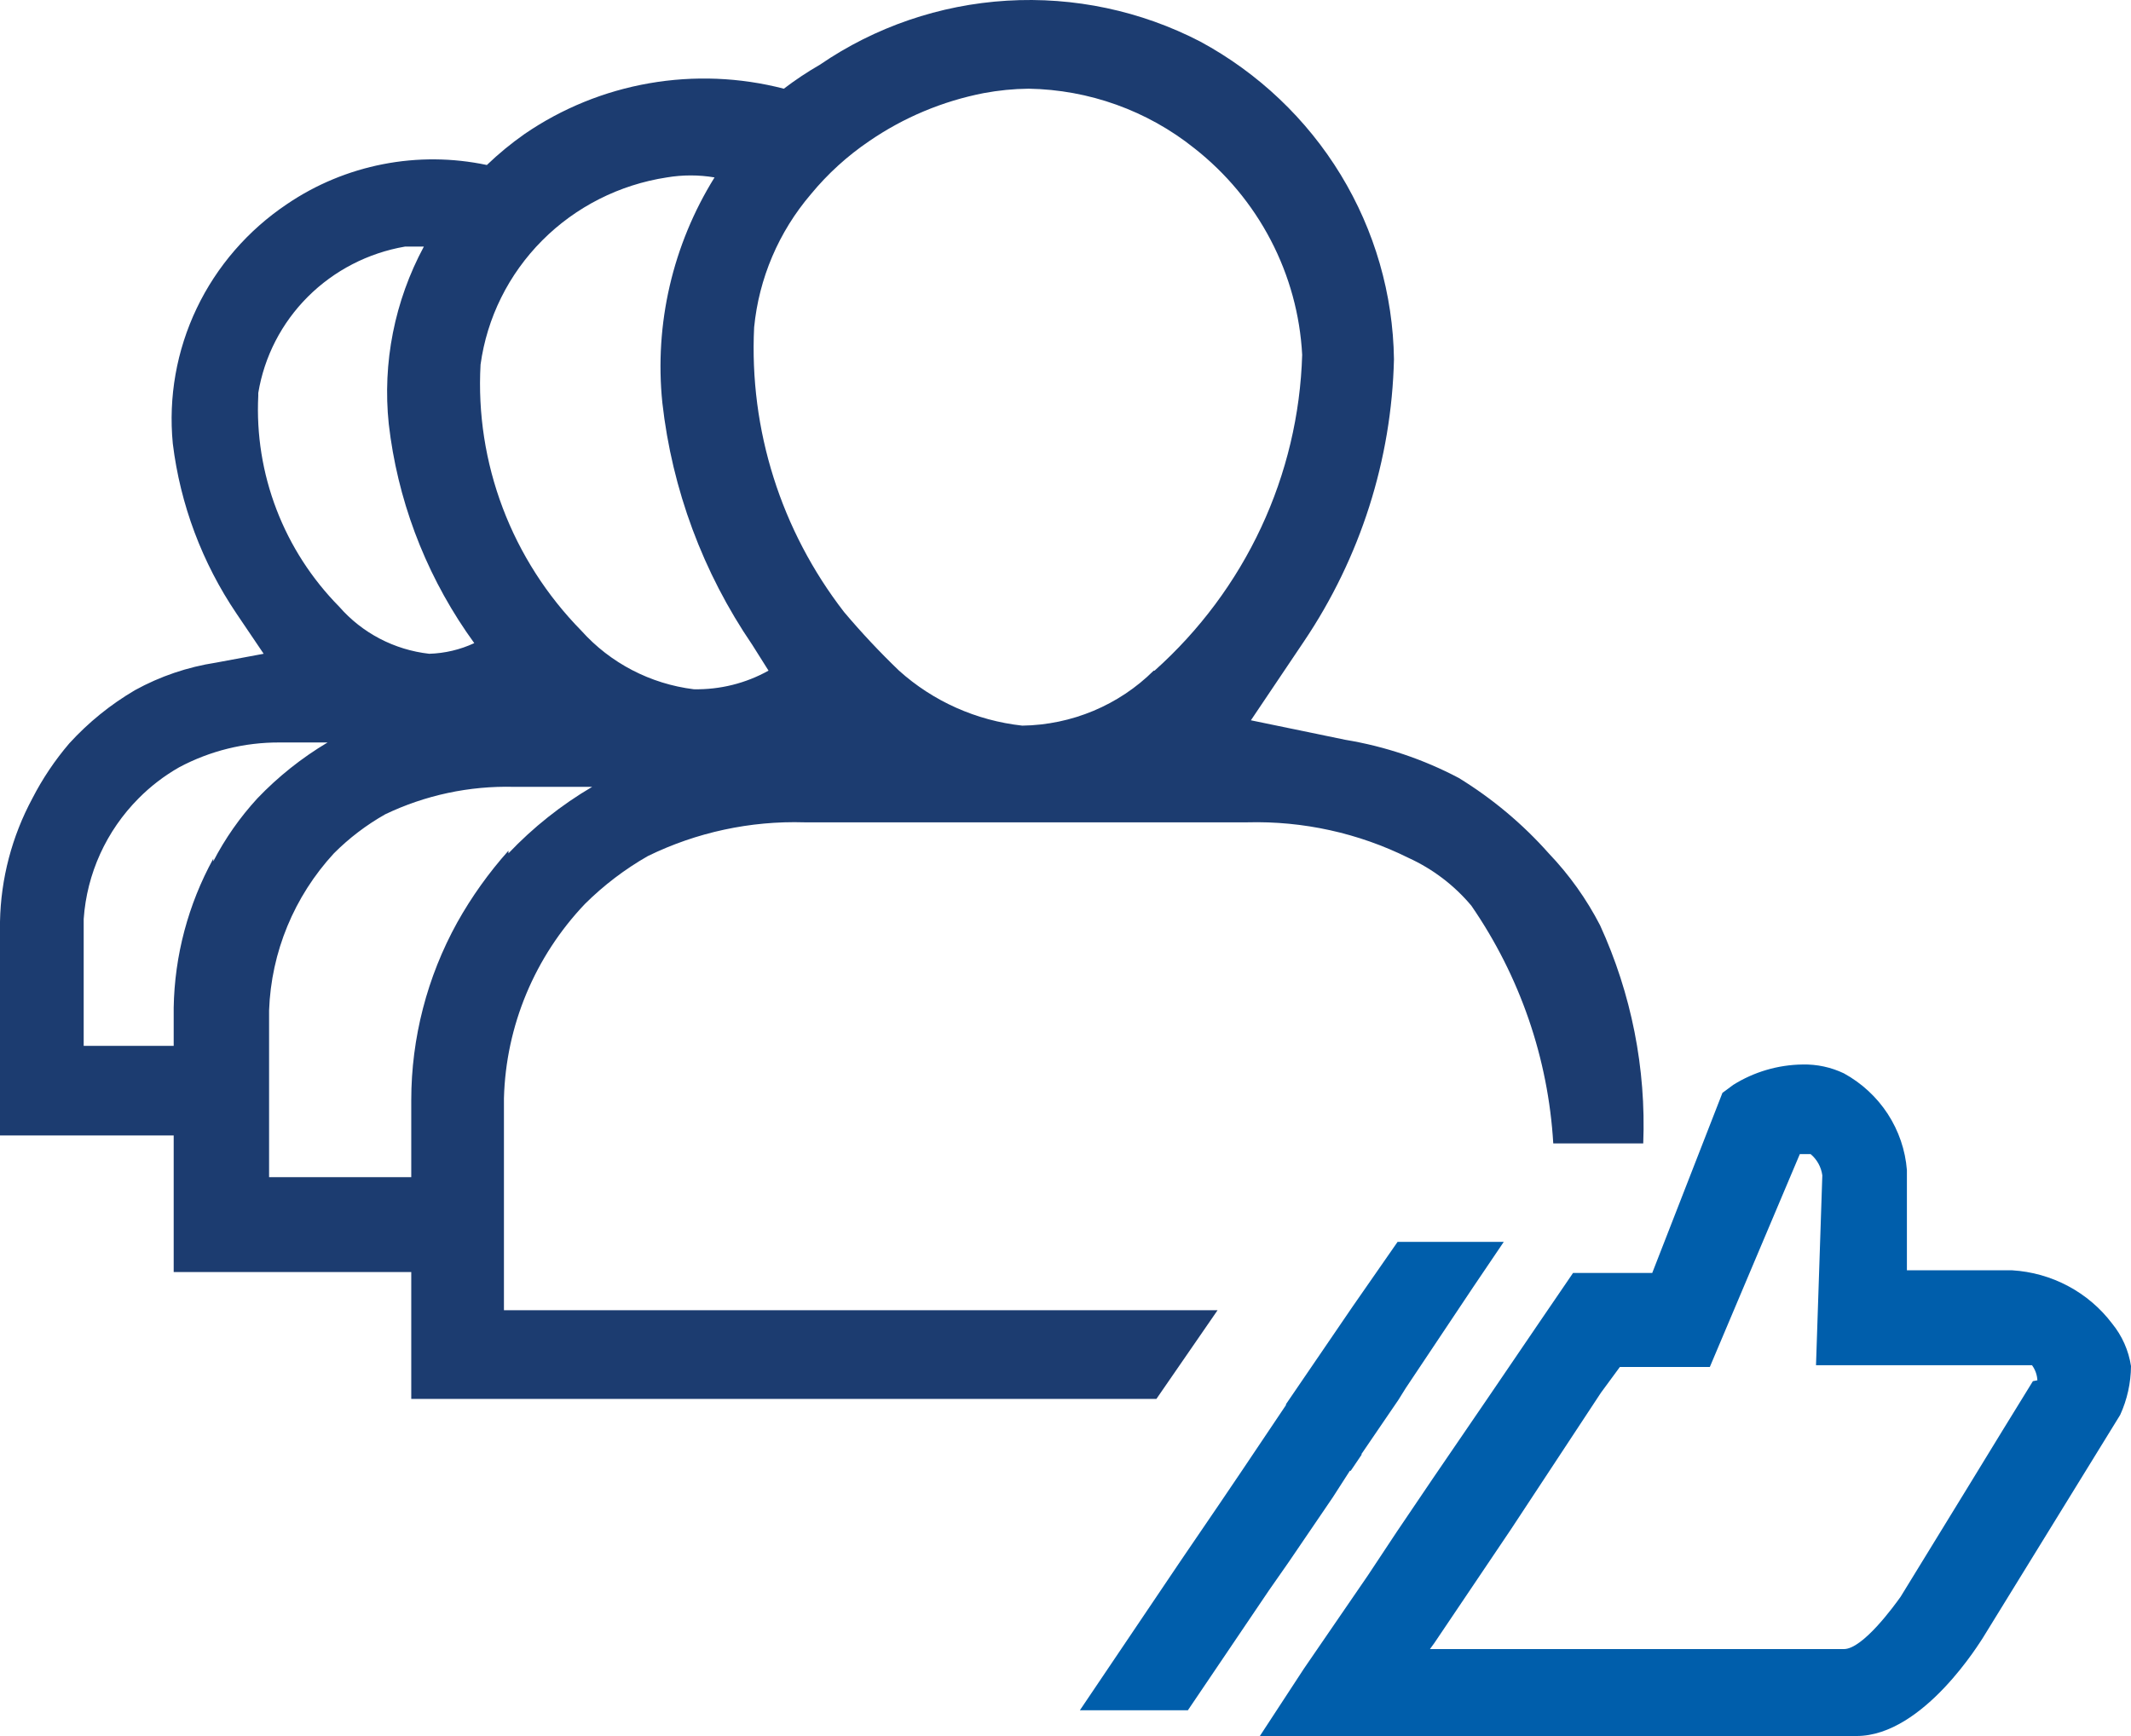 <?xml version="1.0" encoding="UTF-8"?> <svg xmlns="http://www.w3.org/2000/svg" width="81" height="66" viewBox="0 0 81 66" fill="none"><path d="M80.281 50.317C79.835 49.728 79.265 49.242 78.609 48.893C77.953 48.543 77.228 48.339 76.484 48.294H72.482V44.483C72.422 43.723 72.171 42.99 71.754 42.348C71.336 41.707 70.763 41.177 70.088 40.807C69.598 40.573 69.059 40.457 68.514 40.47C67.58 40.482 66.668 40.751 65.88 41.245L65.47 41.549L62.802 48.395H59.792L58.526 50.25L56.645 53.015L54.456 56.219L53.087 58.243L51.993 59.895L49.564 63.436L47.888 65.999H70.567C73.132 65.999 75.321 62.323 75.356 62.289L80.589 53.791C80.855 53.207 80.995 52.576 81 51.936C80.91 51.343 80.662 50.784 80.281 50.317ZM77.271 52.509L76.108 54.398L74.808 56.523L72.243 60.705C72.003 61.042 70.806 62.694 70.088 62.694H54.353L54.524 62.458L57.432 58.141L60.852 52.948L61.571 51.97H64.991L68.412 43.876H68.822C69.067 44.082 69.225 44.37 69.267 44.685L69.027 51.902H76.484C76.655 51.902 77.1 51.902 77.237 51.902C77.36 52.07 77.431 52.269 77.442 52.476L77.271 52.509Z" fill="#005EAB"></path><path d="M57.158 47.214L55.995 48.934L53.429 52.778L53.156 53.217L51.753 55.274V55.308L51.343 55.915H51.309L50.659 56.926L48.983 59.388L48.23 60.467L45.152 65.02H41.047L44.844 59.388L46.383 57.129L47.204 55.915L48.88 53.419V53.385L51.411 49.676L53.122 47.214H57.158Z" fill="#005EAB"></path><path d="M60.818 35.175C60.303 34.177 59.647 33.258 58.869 32.443C57.878 31.326 56.726 30.36 55.448 29.576C54.101 28.865 52.645 28.375 51.138 28.126L47.547 27.384L49.565 24.383C51.709 21.198 52.895 17.48 52.985 13.658C52.951 11.185 52.252 8.764 50.961 6.643C49.669 4.522 47.83 2.777 45.631 1.585C43.369 0.411 40.823 -0.129 38.272 0.026C35.72 0.181 33.261 1.023 31.162 2.462C30.686 2.736 30.229 3.04 29.794 3.372C28.123 2.939 26.377 2.869 24.676 3.166C22.975 3.463 21.36 4.12 19.942 5.092C19.433 5.449 18.953 5.843 18.506 6.273C17.204 5.998 15.859 5.987 14.553 6.243C13.248 6.498 12.008 7.013 10.912 7.757C9.427 8.752 8.24 10.122 7.476 11.723C6.712 13.325 6.398 15.1 6.568 16.862C6.851 19.179 7.683 21.397 8.996 23.337L10.022 24.855L8.209 25.192C7.129 25.358 6.086 25.712 5.131 26.238C4.2 26.785 3.358 27.467 2.634 28.261C2.086 28.902 1.615 29.604 1.231 30.352C0.453 31.798 0.031 33.404 0 35.04V43.167H6.602V48.361H15.632V53.184H43.955L46.281 49.811H19.155V41.751C19.229 39 20.325 36.372 22.234 34.365C22.947 33.657 23.752 33.044 24.628 32.544C26.476 31.642 28.52 31.201 30.58 31.263H39.234H43.544H47.41C49.532 31.207 51.636 31.671 53.532 32.612C54.459 33.035 55.277 33.657 55.927 34.433C57.773 37.113 58.849 40.236 59.04 43.471H62.46C62.572 40.617 62.01 37.778 60.818 35.175ZM9.817 14.94C10.045 13.556 10.704 12.277 11.703 11.28C12.703 10.282 13.992 9.617 15.393 9.375H16.111C14.998 11.444 14.533 13.791 14.777 16.12C15.102 18.945 16.111 21.652 17.719 24.012L18.027 24.45C17.491 24.7 16.909 24.837 16.316 24.855C14.988 24.706 13.767 24.067 12.896 23.068C11.851 22.009 11.039 20.751 10.51 19.37C9.98 17.989 9.744 16.516 9.817 15.041V14.94ZM8.107 32.645C7.151 34.388 6.635 36.331 6.602 38.311V39.761H3.181V34.939C3.3 33.213 4.04 31.587 5.268 30.352C5.724 29.892 6.242 29.494 6.807 29.172C7.983 28.544 9.301 28.219 10.638 28.227H12.451C11.468 28.813 10.57 29.528 9.783 30.352C9.12 31.074 8.556 31.879 8.107 32.746V32.645ZM19.326 32.342C18.578 33.18 17.924 34.096 17.377 35.074C16.234 37.143 15.634 39.462 15.632 41.819V44.752H10.228V38.412C10.307 36.198 11.18 34.083 12.691 32.443C13.269 31.863 13.925 31.364 14.64 30.959C16.162 30.23 17.84 29.871 19.532 29.914H22.508C21.332 30.606 20.262 31.457 19.326 32.443V32.342ZM26.373 26.204C24.72 26 23.2 25.209 22.097 23.978C20.786 22.643 19.769 21.055 19.11 19.314C18.451 17.573 18.163 15.716 18.266 13.861C18.51 12.081 19.331 10.426 20.608 9.143C21.884 7.861 23.546 7.02 25.347 6.745C25.947 6.644 26.56 6.644 27.16 6.745C25.567 9.31 24.87 12.319 25.176 15.311C25.545 18.607 26.719 21.766 28.596 24.518L29.212 25.496C28.347 25.979 27.366 26.223 26.373 26.204ZM43.852 25.496C42.529 26.81 40.736 27.56 38.858 27.587C37.111 27.396 35.47 26.664 34.172 25.496C33.437 24.79 32.741 24.047 32.085 23.27C29.686 20.172 28.474 16.338 28.665 12.444C28.847 10.582 29.598 8.818 30.82 7.386C31.459 6.609 32.207 5.928 33.043 5.362C34.348 4.466 35.827 3.846 37.387 3.541C37.951 3.435 38.523 3.378 39.097 3.372C41.393 3.41 43.609 4.206 45.392 5.632C46.601 6.58 47.593 7.771 48.3 9.126C49.008 10.481 49.416 11.968 49.496 13.49C49.429 15.76 48.898 17.994 47.934 20.057C46.97 22.12 45.593 23.97 43.886 25.496H43.852Z" fill="#1C3C70"></path></svg> 